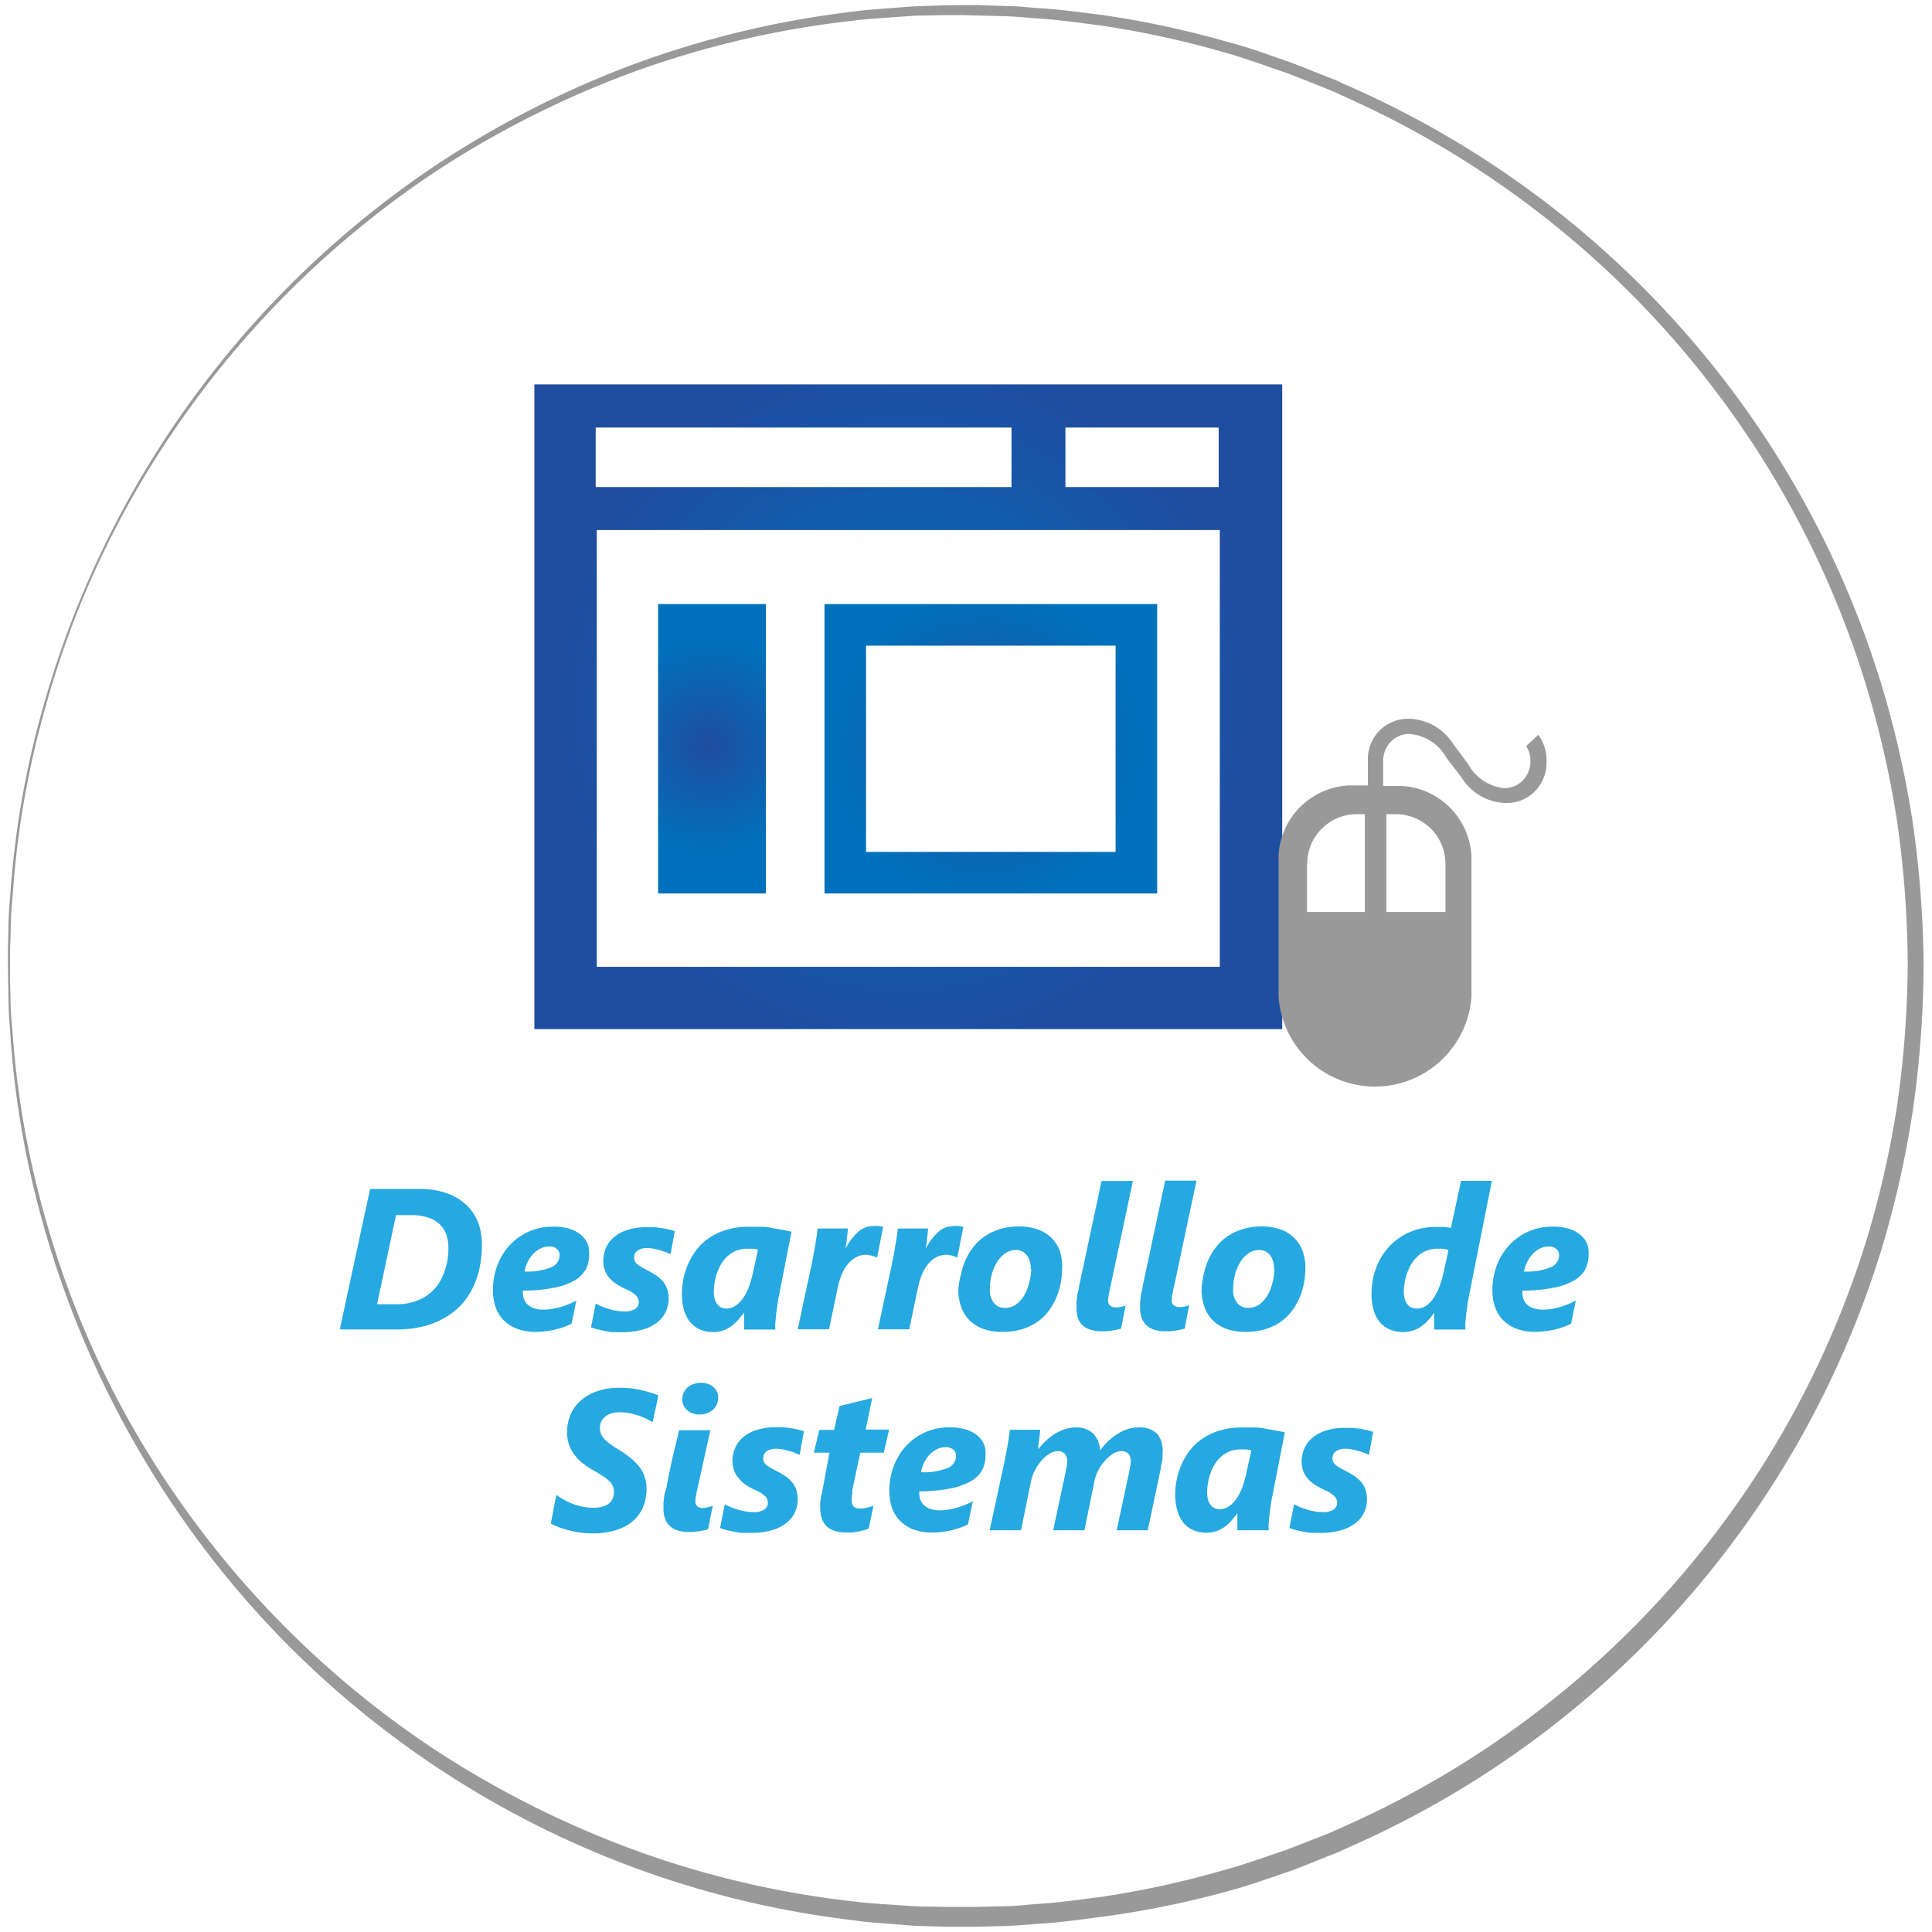 <svg id="Layer_1" data-name="Layer 1" xmlns="http://www.w3.org/2000/svg" xmlns:xlink="http://www.w3.org/1999/xlink" viewBox="0 0 191 191"><defs><style>.cls-1{fill:#26a9e0;}.cls-2{fill:url(#radial-gradient);}.cls-3{fill:url(#radial-gradient-2);}.cls-4{fill:url(#New_Gradient_Swatch_4);}.cls-5{fill:#999;}</style><radialGradient id="radial-gradient" cx="92.32" cy="68.01" r="15.5" gradientTransform="translate(6.13 6.38) scale(0.99)" gradientUnits="userSpaceOnUse"><stop offset="0" stop-color="#1f4da0"/><stop offset="1" stop-color="#0071bc"/></radialGradient><radialGradient id="radial-gradient-2" cx="64.61" cy="68.01" r="10.85" xlink:href="#radial-gradient"/><radialGradient id="New_Gradient_Swatch_4" cx="84.11" cy="63.85" r="34.7" gradientTransform="translate(6.13 6.38) scale(0.99)" gradientUnits="userSpaceOnUse"><stop offset="0" stop-color="#0071bc"/><stop offset="1" stop-color="#1f4da0"/></radialGradient></defs><title>boton_</title><path class="cls-1" d="M47.64,123.16a10.17,10.17,0,0,1-.22,2.14,8.49,8.49,0,0,1-.67,2,7.33,7.33,0,0,1-1.14,1.69A6.85,6.85,0,0,1,44,130.26a8.24,8.24,0,0,1-2.13.86,10.5,10.5,0,0,1-2.65.31H33.59l3-13.89h4.88a7.93,7.93,0,0,1,2.69.42,5.5,5.5,0,0,1,1.94,1.16,4.76,4.76,0,0,1,1.18,1.77A6.27,6.27,0,0,1,47.64,123.16Zm-3.31.24a4.15,4.15,0,0,0-.22-1.39,2.61,2.61,0,0,0-.67-1,3,3,0,0,0-1.14-.65,5.2,5.2,0,0,0-1.63-.23H39.15l-1.87,8.81h1.91a5.53,5.53,0,0,0,2.13-.39,4.53,4.53,0,0,0,1.62-1.11,4.94,4.94,0,0,0,1-1.73A6.71,6.71,0,0,0,44.33,123.4Z"/><path class="cls-1" d="M58.24,124.07a3.06,3.06,0,0,1-.32,1.4,2.81,2.81,0,0,1-1.09,1.1,6.46,6.46,0,0,1-2,.73,16.77,16.77,0,0,1-3.14.3,0.32,0.32,0,0,0,0,.1v0.09a1.94,1.94,0,0,0,.1.6,1.37,1.37,0,0,0,.33.54,1.74,1.74,0,0,0,.63.39,2.7,2.7,0,0,0,1,.15,5,5,0,0,0,.76-0.06,6.85,6.85,0,0,0,.84-0.18,8.46,8.46,0,0,0,.85-0.29,6.45,6.45,0,0,0,.78-0.37l-0.47,2.29a6.44,6.44,0,0,1-.69.3,8.3,8.3,0,0,1-.84.26,8.16,8.16,0,0,1-1,.18,7.89,7.89,0,0,1-1,.07,5.08,5.08,0,0,1-1.93-.33,3.68,3.68,0,0,1-1.32-.89,3.45,3.45,0,0,1-.76-1.3,5.11,5.11,0,0,1-.24-1.59,6.92,6.92,0,0,1,.42-2.41,6.1,6.1,0,0,1,1.2-2,5.72,5.72,0,0,1,4.34-1.88,5.24,5.24,0,0,1,1.67.23,3.18,3.18,0,0,1,1.12.62,2.42,2.42,0,0,1,.64.9A2.77,2.77,0,0,1,58.24,124.07Zm-2.92,0a0.77,0.77,0,0,0-.27-0.6,1.09,1.09,0,0,0-.75-0.24,1.91,1.91,0,0,0-.82.18,2.53,2.53,0,0,0-.72.51,3.09,3.09,0,0,0-.56.78,4,4,0,0,0-.35,1,6.06,6.06,0,0,0,2.6-.4A1.31,1.31,0,0,0,55.32,124.11Z"/><path class="cls-1" d="M66.29,124a4.88,4.88,0,0,0-.47-0.21q-0.27-.11-0.58-0.19t-0.62-.15a3.46,3.46,0,0,0-.62-0.06,1.51,1.51,0,0,0-1,.27,0.85,0.85,0,0,0-.31.66,0.81,0.81,0,0,0,.3.65,4.24,4.24,0,0,0,.79.5,9.59,9.59,0,0,1,1,.56,3.31,3.31,0,0,1,.73.62,2.32,2.32,0,0,1,.44.76,3,3,0,0,1,.15,1,3.1,3.1,0,0,1-.24,1.18,2.81,2.81,0,0,1-.78,1.06,4.12,4.12,0,0,1-1.43.76,7,7,0,0,1-2.18.29q-0.37,0-.78,0t-0.82-.11q-0.41-.07-0.78-0.16a5.52,5.52,0,0,1-.66-0.21l0.46-2.34a6.2,6.2,0,0,0,.58.27,7.35,7.35,0,0,0,.7.25,7.21,7.21,0,0,0,.77.18,4.35,4.35,0,0,0,.78.07,1.87,1.87,0,0,0,1.08-.25,0.8,0.8,0,0,0,.35-0.69,0.89,0.89,0,0,0-.27-0.64,3.32,3.32,0,0,0-.94-0.59,7.69,7.69,0,0,1-1-.54,3.44,3.44,0,0,1-.71-0.62,2.33,2.33,0,0,1-.44-0.76,2.84,2.84,0,0,1-.15-0.94,3.26,3.26,0,0,1,.22-1.14,2.83,2.83,0,0,1,.72-1.07,3.82,3.82,0,0,1,1.33-.78,5.94,5.94,0,0,1,2-.31q0.37,0,.76,0l0.76,0.09,0.7,0.14,0.58,0.16Z"/><path class="cls-1" d="M77,128.16q-0.07.3-.13,0.73t-0.12.89q-0.05.46-.09,0.9t0,0.76h-3.1q0-.15,0-0.37t0-.47q0-.24,0-0.47t0-.38h0q-0.28.38-.58,0.73a3.9,3.9,0,0,1-.67.62,3.23,3.23,0,0,1-.82.43,3.11,3.11,0,0,1-1,.16,3.05,3.05,0,0,1-1.29-.26,2.56,2.56,0,0,1-1-.76,3.48,3.48,0,0,1-.59-1.21,5.88,5.88,0,0,1-.2-1.61,7.62,7.62,0,0,1,.1-1.12,7.34,7.34,0,0,1,.37-1.4,7,7,0,0,1,.74-1.45,5.5,5.5,0,0,1,1.22-1.3,6,6,0,0,1,1.79-.94,7.69,7.69,0,0,1,2.48-.36q0.55,0,1.11,0t1.09,0.12l1,0.17,0.94,0.19Zm-2.58-4.71-0.51,0a2.88,2.88,0,0,0-1.17.22,3,3,0,0,0-.88.58,3.41,3.41,0,0,0-.62.81,5.13,5.13,0,0,0-.4.93,5.53,5.53,0,0,0-.21.92,5.65,5.65,0,0,0-.06.78,2.87,2.87,0,0,0,.07.66,1.54,1.54,0,0,0,.23.53,1.12,1.12,0,0,0,.38.35,1.07,1.07,0,0,0,.53.13,1.61,1.61,0,0,0,1-.32,3.13,3.13,0,0,0,.76-0.82,5.18,5.18,0,0,0,.54-1.12,11,11,0,0,0,.35-1.24l0.51-2.32A4,4,0,0,0,74.43,123.44Z"/><path class="cls-1" d="M86.71,124.33h0a2.66,2.66,0,0,0-.52-0.19,2.21,2.21,0,0,0-.59-0.09,2.05,2.05,0,0,0-1,.26,2.77,2.77,0,0,0-.8.69,4.06,4.06,0,0,0-.59,1,7.76,7.76,0,0,0-.38,1.25l-0.87,4.17h-3.1l1.36-6.33q0.1-.46.19-0.94t0.17-1q0.08-.47.15-0.91t0.1-.79h3l-0.06.58-0.07.58q0,0.28-.07.5l-0.05.35h0a5.83,5.83,0,0,1,1.26-1.68,2.29,2.29,0,0,1,1.54-.57,2.52,2.52,0,0,1,.49,0l0.44,0.08Z"/><path class="cls-1" d="M94.64,124.33h0a2.68,2.68,0,0,0-.52-0.19,2.21,2.21,0,0,0-.59-0.09,2.06,2.06,0,0,0-1,.26,2.77,2.77,0,0,0-.8.69,4.07,4.07,0,0,0-.59,1,7.76,7.76,0,0,0-.38,1.25l-0.87,4.17h-3.1l1.36-6.33q0.1-.46.19-0.94t0.17-1q0.08-.47.15-0.91t0.1-.79h3l-0.06.58-0.07.58q0,0.28-.07.5l-0.05.35h0a5.83,5.83,0,0,1,1.26-1.68,2.29,2.29,0,0,1,1.54-.57,2.52,2.52,0,0,1,.49,0l0.44,0.08Z"/><path class="cls-1" d="M105,125.45a7.69,7.69,0,0,1-.14,1.41,7,7,0,0,1-.43,1.42,6.26,6.26,0,0,1-.75,1.31,4.85,4.85,0,0,1-1.11,1.08,5.47,5.47,0,0,1-1.51.73,6.47,6.47,0,0,1-2,.27,5.27,5.27,0,0,1-1.92-.32,3.67,3.67,0,0,1-1.35-.88,3.58,3.58,0,0,1-.79-1.33,5.14,5.14,0,0,1-.26-1.66A7.56,7.56,0,0,1,95,126a6.68,6.68,0,0,1,.45-1.43,6.1,6.1,0,0,1,.78-1.29,5.05,5.05,0,0,1,1.13-1.06,5.54,5.54,0,0,1,1.51-.71,6.44,6.44,0,0,1,1.9-.26,5.28,5.28,0,0,1,1.84.3,3.68,3.68,0,0,1,1.35.84,3.62,3.62,0,0,1,.83,1.32A4.92,4.92,0,0,1,105,125.45Zm-3.09,0a2.77,2.77,0,0,0-.1-0.75,1.74,1.74,0,0,0-.29-0.59,1.31,1.31,0,0,0-1.09-.53,1.81,1.81,0,0,0-1.09.35,3,3,0,0,0-.81.9,4.62,4.62,0,0,0-.5,1.24,5.58,5.58,0,0,0-.17,1.38,2,2,0,0,0,.41,1.37,1.34,1.34,0,0,0,1.07.48,1.87,1.87,0,0,0,1.11-.34,2.84,2.84,0,0,0,.8-0.89,4.43,4.43,0,0,0,.49-1.24A5.94,5.94,0,0,0,101.95,125.48Z"/><path class="cls-1" d="M110.83,131.35l-0.4.1-0.48.09-0.53.07-0.55,0a3.22,3.22,0,0,1-1.11-.17A2,2,0,0,1,107,131a1.86,1.86,0,0,1-.44-0.73,2.91,2.91,0,0,1-.14-0.93q0-.21,0-0.47t0.06-.55q0-.29.09-0.58t0.11-.57l0.13-.62,0.26-1.21,0.34-1.59q0.18-.88.38-1.79l0.38-1.79,0.34-1.59,0.26-1.21,0.13-.62H112l-2.2,10.35q-0.08.34-.16,0.76a3.68,3.68,0,0,0-.09.73,0.56,0.56,0,0,0,.23.51,1,1,0,0,0,.53.15,2.5,2.5,0,0,0,.51-0.05,2.67,2.67,0,0,0,.47-0.14q-0.13.58-.24,1.15T110.83,131.35Z"/><path class="cls-1" d="M117.12,131.35l-0.4.1-0.48.09-0.53.07-0.55,0a3.22,3.22,0,0,1-1.11-.17,2,2,0,0,1-.76-0.47,1.86,1.86,0,0,1-.44-0.73,2.91,2.91,0,0,1-.14-0.93q0-.21,0-0.47t0.06-.55q0-.29.09-0.58t0.11-.57l0.13-.62,0.26-1.21,0.34-1.59q0.18-.88.38-1.79l0.38-1.79,0.34-1.59,0.26-1.21,0.13-.62h3.1l-2.2,10.35q-0.08.34-.16,0.76a3.68,3.68,0,0,0-.09.73,0.56,0.56,0,0,0,.23.51,1,1,0,0,0,.53.15,2.49,2.49,0,0,0,.51-0.05,2.67,2.67,0,0,0,.47-0.14q-0.13.58-.24,1.15Z"/><path class="cls-1" d="M129.05,125.45a7.69,7.69,0,0,1-.14,1.41,7,7,0,0,1-.43,1.42,6.26,6.26,0,0,1-.75,1.31,4.85,4.85,0,0,1-1.11,1.08,5.47,5.47,0,0,1-1.51.73,6.47,6.47,0,0,1-2,.27,5.27,5.27,0,0,1-1.92-.32,3.67,3.67,0,0,1-1.35-.88,3.58,3.58,0,0,1-.79-1.33,5.14,5.14,0,0,1-.26-1.66A7.56,7.56,0,0,1,119,126a6.68,6.68,0,0,1,.45-1.43,6.1,6.1,0,0,1,.78-1.29,5.05,5.05,0,0,1,1.13-1.06,5.54,5.54,0,0,1,1.51-.71,6.44,6.44,0,0,1,1.9-.26,5.28,5.28,0,0,1,1.84.3,3.68,3.68,0,0,1,1.35.84,3.62,3.62,0,0,1,.83,1.32A4.92,4.92,0,0,1,129.05,125.45Zm-3.09,0a2.77,2.77,0,0,0-.1-0.75,1.74,1.74,0,0,0-.29-0.59,1.31,1.31,0,0,0-1.09-.53,1.81,1.81,0,0,0-1.09.35,3,3,0,0,0-.81.9,4.62,4.62,0,0,0-.5,1.24,5.58,5.58,0,0,0-.17,1.38,2,2,0,0,0,.41,1.37,1.34,1.34,0,0,0,1.07.48,1.87,1.87,0,0,0,1.11-.34,2.84,2.84,0,0,0,.8-0.89,4.43,4.43,0,0,0,.49-1.24A5.94,5.94,0,0,0,126,125.48Z"/><path class="cls-1" d="M145.22,128.16q-0.07.3-.13,0.73t-0.12.89q-0.05.46-.09,0.9t0,0.76h-3.1q0-.14,0-0.36t0-.47l0-.47q0-.23,0-0.36h0a7.37,7.37,0,0,1-.62.78,4,4,0,0,1-.7.6,3.18,3.18,0,0,1-.81.39,3.37,3.37,0,0,1-2.24-.11,2.61,2.61,0,0,1-1-.73,3.29,3.29,0,0,1-.61-1.19,5.78,5.78,0,0,1-.21-1.62,7.26,7.26,0,0,1,.44-2.5,6.3,6.3,0,0,1,1.26-2.11,6.13,6.13,0,0,1,2-1.45,6.48,6.48,0,0,1,2.71-.54q0.39,0,.79,0l0.65,0.09,1-4.65h3.05Zm-2.57-4.71-0.52,0a2.88,2.88,0,0,0-1.17.22,3,3,0,0,0-.88.59,3.47,3.47,0,0,0-.62.82,5.27,5.27,0,0,0-.4.93,5.77,5.77,0,0,0-.28,1.68,2.69,2.69,0,0,0,.08.66,1.67,1.67,0,0,0,.23.53,1.06,1.06,0,0,0,.39.35,1.17,1.17,0,0,0,.56.13,1.55,1.55,0,0,0,1-.31,3.08,3.08,0,0,0,.75-0.82,5.52,5.52,0,0,0,.55-1.14,11.59,11.59,0,0,0,.37-1.27l0.49-2.24A3.4,3.4,0,0,0,142.65,123.45Z"/><path class="cls-1" d="M157.05,124.07a3.06,3.06,0,0,1-.32,1.4,2.81,2.81,0,0,1-1.09,1.1,6.46,6.46,0,0,1-2,.73,16.77,16.77,0,0,1-3.14.3,0.32,0.32,0,0,0,0,.1v0.09a1.94,1.94,0,0,0,.1.6,1.37,1.37,0,0,0,.33.54,1.74,1.74,0,0,0,.63.39,2.7,2.7,0,0,0,1,.15,5,5,0,0,0,.76-0.06,6.85,6.85,0,0,0,.84-0.18,8.46,8.46,0,0,0,.85-0.29,6.45,6.45,0,0,0,.78-0.37l-0.47,2.29a6.44,6.44,0,0,1-.69.3,8.3,8.3,0,0,1-.84.26,8.16,8.16,0,0,1-1,.18,7.89,7.89,0,0,1-1,.07,5.08,5.08,0,0,1-1.93-.33,3.68,3.68,0,0,1-1.32-.89,3.45,3.45,0,0,1-.76-1.3,5.11,5.11,0,0,1-.24-1.59,6.92,6.92,0,0,1,.42-2.41,6.1,6.1,0,0,1,1.2-2,5.72,5.72,0,0,1,4.34-1.88,5.24,5.24,0,0,1,1.67.23,3.18,3.18,0,0,1,1.12.62,2.42,2.42,0,0,1,.64.9A2.77,2.77,0,0,1,157.05,124.07Zm-2.92,0a0.77,0.77,0,0,0-.27-0.6,1.09,1.09,0,0,0-.75-0.24,1.91,1.91,0,0,0-.82.18,2.53,2.53,0,0,0-.72.51,3.09,3.09,0,0,0-.56.78,4,4,0,0,0-.35,1,6.06,6.06,0,0,0,2.6-.4A1.31,1.31,0,0,0,154.14,124.11Z"/><path class="cls-1" d="M64.52,140.6q-0.3-.18-0.66-0.36a6,6,0,0,0-.78-0.31,7,7,0,0,0-.87-0.22,5,5,0,0,0-.95-0.09,2.53,2.53,0,0,0-.93.15,1.76,1.76,0,0,0-.6.37,1.38,1.38,0,0,0-.42,1,1.63,1.63,0,0,0,.1.59,1.69,1.69,0,0,0,.32.51,3.49,3.49,0,0,0,.57.5q0.35,0.26.86,0.57a11.31,11.31,0,0,1,1.17.82,5.2,5.2,0,0,1,.87.88,3.51,3.51,0,0,1,.54,1,3.91,3.91,0,0,1,.18,1.24,4.61,4.61,0,0,1-.09.87,4.13,4.13,0,0,1-.31,1,3.83,3.83,0,0,1-1.6,1.71,5.58,5.58,0,0,1-1.42.55,8,8,0,0,1-1.93.21,8.68,8.68,0,0,1-1.21-.08,9.48,9.48,0,0,1-1.11-.22,9.75,9.75,0,0,1-1-.31,7.37,7.37,0,0,1-.8-0.36L55,147.79a7.31,7.31,0,0,0,.78.49,6.84,6.84,0,0,0,.88.41,5.88,5.88,0,0,0,1,.27,5.17,5.17,0,0,0,1,.1,3.17,3.17,0,0,0,.94-0.12,1.71,1.71,0,0,0,.63-0.33,1.24,1.24,0,0,0,.35-0.49,1.69,1.69,0,0,0,.11-0.6,1.55,1.55,0,0,0-.1-0.58,1.5,1.5,0,0,0-.33-0.49,3.94,3.94,0,0,0-.62-0.49q-0.38-.26-0.94-0.58a8,8,0,0,1-1.08-.71,4.51,4.51,0,0,1-.83-0.85,3.74,3.74,0,0,1-.54-1,4,4,0,0,1-.19-1.28,4.33,4.33,0,0,1,.3-1.58,3.8,3.8,0,0,1,.94-1.39,4.75,4.75,0,0,1,1.63-1,6.74,6.74,0,0,1,2.37-.37,9.42,9.42,0,0,1,1.1.06q0.53,0.06,1,.17t0.91,0.24q0.43,0.14.78,0.28Z"/><path class="cls-1" d="M70,151.19l-0.4.1-0.48.09-0.53.07-0.55,0a3.22,3.22,0,0,1-1.11-.17,2,2,0,0,1-.76-0.47,1.86,1.86,0,0,1-.44-0.73,2.91,2.91,0,0,1-.14-0.93q0-.21,0-0.47t0.06-.55q0-.29.09-0.58T65.9,147L66,146.4l0.21-1,0.26-1.21L66.75,143,67,142l0.13-.61h3.1L69,146.94q-0.08.34-.16,0.76a3.68,3.68,0,0,0-.09.73,0.56,0.56,0,0,0,.23.51,1,1,0,0,0,.53.15A2.5,2.5,0,0,0,70,149a2.68,2.68,0,0,0,.47-0.14q-0.13.58-.24,1.15T70,151.19Zm1-13a1.54,1.54,0,0,1-.15.68,1.63,1.63,0,0,1-.39.52,1.73,1.73,0,0,1-.58.33,2.18,2.18,0,0,1-.72.12,2,2,0,0,1-.68-0.11,1.65,1.65,0,0,1-.54-0.31,1.45,1.45,0,0,1-.36-0.47,1.34,1.34,0,0,1-.13-0.59,1.54,1.54,0,0,1,.53-1.2,1.72,1.72,0,0,1,.59-0.33,2.26,2.26,0,0,1,.74-0.12,2,2,0,0,1,.68.11,1.67,1.67,0,0,1,.54.31,1.46,1.46,0,0,1,.36.47A1.34,1.34,0,0,1,71,138.16Z"/><path class="cls-1" d="M79.05,143.84a4.93,4.93,0,0,0-.47-0.21q-0.27-.11-0.58-0.19t-0.62-.15a3.47,3.47,0,0,0-.62-0.06,1.51,1.51,0,0,0-1,.27,0.85,0.85,0,0,0-.31.66,0.81,0.81,0,0,0,.3.65,4.23,4.23,0,0,0,.79.5,9.63,9.63,0,0,1,1,.56,3.31,3.31,0,0,1,.73.62,2.33,2.33,0,0,1,.44.76,3,3,0,0,1,.15,1,3.1,3.1,0,0,1-.24,1.18,2.82,2.82,0,0,1-.78,1.06,4.12,4.12,0,0,1-1.43.76,7,7,0,0,1-2.18.29q-0.37,0-.78,0t-0.82-.11q-0.41-.07-0.78-0.16a5.54,5.54,0,0,1-.66-0.21l0.46-2.34a6.23,6.23,0,0,0,.58.27,7.35,7.35,0,0,0,.7.25,7.21,7.21,0,0,0,.77.18,4.35,4.35,0,0,0,.78.07,1.87,1.87,0,0,0,1.08-.25,0.8,0.8,0,0,0,.35-0.69,0.89,0.89,0,0,0-.27-0.64,3.32,3.32,0,0,0-.94-0.59,7.69,7.69,0,0,1-1-.54A3.45,3.45,0,0,1,73,146.1a2.33,2.33,0,0,1-.44-0.76,2.84,2.84,0,0,1-.15-0.94,3.25,3.25,0,0,1,.22-1.14,2.83,2.83,0,0,1,.72-1.07,3.82,3.82,0,0,1,1.33-.78,5.94,5.94,0,0,1,2-.31q0.37,0,.76,0l0.76,0.09,0.7,0.14,0.58,0.16Z"/><path class="cls-1" d="M87.37,143.61H85.05l-0.79,3.71q0,0.13,0,.27c0,0.1,0,.19-0.05.29l0,0.28a1.53,1.53,0,0,0,0,.22,0.75,0.75,0,0,0,.19.57,0.91,0.91,0,0,0,.64.18l0.3,0,0.37-.08,0.36-.1,0.28-.09-0.47,2.27-0.43.14-0.55.13-0.62.1a5.38,5.38,0,0,1-.63,0,3.47,3.47,0,0,1-1.23-.19,2,2,0,0,1-.79-0.52,1.92,1.92,0,0,1-.42-0.78,3.67,3.67,0,0,1-.12-1q0-.15,0-0.36t0.05-.42q0-.21.08-0.43l0.08-.4L82,143.61H80.46L81,141.36h1.46L83,139l3.23-.79-0.65,3.12H87.9Z"/><path class="cls-1" d="M97.43,143.91a3.06,3.06,0,0,1-.32,1.4,2.81,2.81,0,0,1-1.09,1.1,6.46,6.46,0,0,1-2,.73,16.77,16.77,0,0,1-3.14.3,0.33,0.33,0,0,0,0,.1v0.09a1.94,1.94,0,0,0,.1.6,1.37,1.37,0,0,0,.33.54,1.74,1.74,0,0,0,.63.39,2.7,2.7,0,0,0,1,.15,5,5,0,0,0,.76-0.06,6.86,6.86,0,0,0,.84-0.18,8.47,8.47,0,0,0,.85-0.29,6.46,6.46,0,0,0,.78-0.37l-0.47,2.29a6.41,6.41,0,0,1-.69.3,8.28,8.28,0,0,1-.84.26,8.15,8.15,0,0,1-1,.18,7.9,7.9,0,0,1-1,.07,5.08,5.08,0,0,1-1.93-.33,3.67,3.67,0,0,1-1.32-.89,3.45,3.45,0,0,1-.76-1.3,5.12,5.12,0,0,1-.24-1.59,6.92,6.92,0,0,1,.42-2.41,6.11,6.11,0,0,1,1.2-2,5.72,5.72,0,0,1,4.34-1.88,5.24,5.24,0,0,1,1.67.23,3.18,3.18,0,0,1,1.12.62,2.41,2.41,0,0,1,.64.9A2.77,2.77,0,0,1,97.43,143.91Zm-2.92,0a0.76,0.76,0,0,0-.27-0.6,1.09,1.09,0,0,0-.75-0.24,1.91,1.91,0,0,0-.82.18,2.53,2.53,0,0,0-.72.51,3.09,3.09,0,0,0-.56.78,4,4,0,0,0-.35,1,6.06,6.06,0,0,0,2.6-.4A1.31,1.31,0,0,0,94.52,144Z"/><path class="cls-1" d="M114.93,143.72a3.44,3.44,0,0,1,0,.39q0,0.24-.07.5t-0.09.51l-0.09.42-1.21,5.74h-3.07l1.21-5.66,0.12-.64a3.13,3.13,0,0,0,.06-0.5,1.11,1.11,0,0,0-.23-0.75,0.9,0.9,0,0,0-.72-0.27,1.53,1.53,0,0,0-.78.25,3.61,3.61,0,0,0-.79.66,4.71,4.71,0,0,0-.66.93,3.93,3.93,0,0,0-.4,1.08l-1,4.9h-3.09l1.21-5.66,0.12-.64a3.13,3.13,0,0,0,.06-0.5,1.09,1.09,0,0,0-.24-0.75,0.91,0.91,0,0,0-.71-0.27,1.54,1.54,0,0,0-.79.25,3.46,3.46,0,0,0-.78.66,4.8,4.8,0,0,0-.65.94,4,4,0,0,0-.4,1.07l-1,4.9h-3.1l1.47-6.8,0.17-.9q0.09-.45.16-0.86t0.12-.77q0.05-.35.08-0.6h3l-0.06.57-0.07.57-0.06.48q0,0.21,0,.3h0a7,7,0,0,1,.78-0.86,5.62,5.62,0,0,1,.89-0.68,4.63,4.63,0,0,1,1-.45,3.11,3.11,0,0,1,1-.16,2.36,2.36,0,0,1,1.75.6,2.63,2.63,0,0,1,.69,1.67,6.93,6.93,0,0,1,.8-0.92,5.43,5.43,0,0,1,.93-0.72,4.57,4.57,0,0,1,1-.47,3.65,3.65,0,0,1,1.09-.16,2.41,2.41,0,0,1,1.86.67A2.74,2.74,0,0,1,114.93,143.72Z"/><path class="cls-1" d="M125.77,148q-0.07.3-.13,0.73t-0.12.89q-0.05.46-.09,0.9t0,0.76h-3.1q0-.15,0-0.37t0-.47q0-.24,0-0.47t0-.38h0q-0.28.38-.58,0.73a3.9,3.9,0,0,1-.67.62,3.23,3.23,0,0,1-.82.43,3.11,3.11,0,0,1-1,.16,3.05,3.05,0,0,1-1.29-.26,2.56,2.56,0,0,1-1-.76,3.48,3.48,0,0,1-.59-1.21,5.88,5.88,0,0,1-.2-1.61,7.62,7.62,0,0,1,.1-1.12,7.34,7.34,0,0,1,.37-1.4,7,7,0,0,1,.74-1.45,5.5,5.5,0,0,1,1.22-1.3,6,6,0,0,1,1.79-.94,7.69,7.69,0,0,1,2.48-.36q0.55,0,1.11,0t1.09,0.12l1,0.17,0.94,0.19Zm-2.58-4.71-0.51,0a2.88,2.88,0,0,0-1.17.22,3,3,0,0,0-.88.58,3.41,3.41,0,0,0-.62.81,5.13,5.13,0,0,0-.4.93,5.53,5.53,0,0,0-.21.92,5.65,5.65,0,0,0-.06.78,2.87,2.87,0,0,0,.07.66,1.54,1.54,0,0,0,.23.53,1.12,1.12,0,0,0,.38.35,1.07,1.07,0,0,0,.53.13,1.61,1.61,0,0,0,1-.32,3.13,3.13,0,0,0,.76-0.82,5.18,5.18,0,0,0,.54-1.12,11,11,0,0,0,.35-1.24l0.51-2.32A4,4,0,0,0,123.19,143.29Z"/><path class="cls-1" d="M135.33,143.84a4.93,4.93,0,0,0-.47-0.21q-0.27-.11-0.58-0.19t-0.62-.15a3.47,3.47,0,0,0-.62-0.06,1.51,1.51,0,0,0-1,.27,0.85,0.85,0,0,0-.31.66,0.81,0.81,0,0,0,.3.65,4.23,4.23,0,0,0,.79.5,9.63,9.63,0,0,1,1,.56,3.31,3.31,0,0,1,.73.62,2.33,2.33,0,0,1,.44.76,3,3,0,0,1,.15,1,3.1,3.1,0,0,1-.24,1.18,2.82,2.82,0,0,1-.78,1.06,4.12,4.12,0,0,1-1.43.76,7,7,0,0,1-2.18.29q-0.37,0-.78,0t-0.82-.11q-0.41-.07-0.78-0.16a5.54,5.54,0,0,1-.66-0.21l0.46-2.34a6.23,6.23,0,0,0,.58.27,7.35,7.35,0,0,0,.7.25,7.21,7.21,0,0,0,.77.18,4.35,4.35,0,0,0,.78.07,1.87,1.87,0,0,0,1.08-.25,0.8,0.8,0,0,0,.35-0.69,0.89,0.89,0,0,0-.27-0.64,3.32,3.32,0,0,0-.94-0.59,7.69,7.69,0,0,1-1-.54,3.45,3.45,0,0,1-.71-0.62,2.33,2.33,0,0,1-.44-0.76,2.84,2.84,0,0,1-.15-0.94,3.25,3.25,0,0,1,.22-1.14,2.83,2.83,0,0,1,.72-1.07,3.82,3.82,0,0,1,1.33-.78,5.94,5.94,0,0,1,2-.31q0.37,0,.76,0l0.76,0.09,0.7,0.14,0.58,0.16Z"/><path class="cls-2" d="M114.4,59.72H81.51V88.33H114.4V59.72Zm-4.11,24.5H85.62V63.83h24.67V84.22Z"/><rect class="cls-3" x="65.06" y="59.72" width="10.66" height="28.61"/><path class="cls-4" d="M52.83,38v63.74h73.93V38H52.83Zm52.5,4.27h15.15v5.88H105.33V42.28Zm-46.43,0H100v5.88H58.89V42.28Zm61.7,53.31H59V52.4h61.59V95.59Z"/><path class="cls-5" d="M152.07,72.65l-1.19,1.11a2.68,2.68,0,0,1,.42,1.47,2.72,2.72,0,0,1-.75,1.92,2.55,2.55,0,0,1-1.87.77,4.61,4.61,0,0,1-3.53-2.37l-1.49-2a5.33,5.33,0,0,0-4.27-2.49,4,4,0,0,0-3,1.16,4,4,0,0,0-1.16,2.94s0,1.43,0,2.49h-1.92a7.32,7.32,0,0,0-6.91,6.91V97.9c0,0.22,0,.44,0,0.65a9.56,9.56,0,0,0,19.07,0c0-.21,0-0.43,0-0.65V84.61a7.32,7.32,0,0,0-6.91-6.91h-1.82c0-1.06,0-2.44,0-2.46a2.69,2.69,0,0,1,.74-1.89,2.49,2.49,0,0,1,1.85-.79h0A4.57,4.57,0,0,1,143,74.92l1.5,1.95a5.24,5.24,0,0,0,4.31,2.51,3.88,3.88,0,0,0,2.93-1.15,4,4,0,0,0,1.15-3A4.09,4.09,0,0,0,152.07,72.65ZM129.23,85.4a4.91,4.91,0,0,1,4.91-4.91h0.79v9.67h-5.71V85.4Zm13.67,0v4.76h-5.84V80.49H138A4.91,4.91,0,0,1,142.9,85.4Z"/><path class="cls-5" d="M0.79,95.25l0-1.7c0.05-1.12,0-2.78.22-4.95A89.9,89.9,0,0,1,4.21,70.09a95.43,95.43,0,0,1,12-26.55A95.6,95.6,0,0,1,42.63,16.64a96.54,96.54,0,0,1,19.25-10,94.41,94.41,0,0,1,22.55-5.5c1-.15,2-0.21,3-0.29l3-.23,3-.09L95,0.5c0.53,0,1,0,1.54,0L99.62,0.6c1,0,2.07.14,3.1,0.21,2.08,0.11,4.15.42,6.23,0.67a93.62,93.62,0,0,1,12.43,2.67c2.08,0.53,4.1,1.29,6.15,2,1,0.37,2,.78,3,1.18l1.52,0.6,1.49,0.67a95.22,95.22,0,0,1,40.67,34.2,94.62,94.62,0,0,1,11.83,25,98.45,98.45,0,0,1,3.07,13.61,104.53,104.53,0,0,1,1.06,14,104.79,104.79,0,0,1-1,13.93,98.42,98.42,0,0,1-3,13.63,94.77,94.77,0,0,1-11.74,25.06,95,95,0,0,1-40.71,34.43l-1.5.68-1.52.6c-1,.4-2,0.81-3,1.19-2.06.68-4.09,1.44-6.18,2A94.09,94.09,0,0,1,109,189.49c-2.09.26-4.17,0.58-6.25,0.69-1,.07-2.08.18-3.11,0.22l-3.1.08c-0.53,0-1,0-1.57,0l-1.52,0-3-.09-3-.24c-1-.08-2-0.14-3-0.3A94.36,94.36,0,0,1,16,147.1,96,96,0,0,1,4.11,120.45,90,90,0,0,1,1,101.91c-0.2-2.16-.15-3.83-0.2-5Zm0.2,0,0,1.7c0.06,1.12,0,2.78.24,4.94a89.68,89.68,0,0,0,3.23,18.45,91.1,91.1,0,0,0,12.12,26.34,94.51,94.51,0,0,0,26.54,26.38,97.26,97.26,0,0,0,19.13,9.66A93.1,93.1,0,0,0,84.58,188c1,0.14,2,.19,2.94.26l3,0.2,3,0.06,1.52,0,1.49,0,3-.08c1,0,2-.14,3-0.21,2-.11,4.07-0.42,6.12-0.67A92.18,92.18,0,0,0,121,184.88c2-.53,4-1.28,6-1.94,1-.37,2-0.78,3-1.16l1.49-.59,1.47-.66a94.16,94.16,0,0,0,40-33.66,93,93,0,0,0,11.64-24.53,96.79,96.79,0,0,0,3-13.37,103,103,0,0,0,1-13.73,103.3,103.3,0,0,0-1-13.7,96.85,96.85,0,0,0-3-13.4,93.15,93.15,0,0,0-11.55-24.63,94,94,0,0,0-40-33.9l-1.47-.67-1.5-.6c-1-.39-2-0.8-3-1.17-2-.67-4-1.43-6.07-2A92.57,92.57,0,0,0,108.8,2.52c-2.06-.26-4.1-0.57-6.15-0.69-1-.07-2-0.18-3.06-0.22l-3.07-.08L95,1.49l-1.51,0-3,.06-3,.21c-1,.08-2,0.12-3,0.27a93.62,93.62,0,0,0-22.4,5.28,95.92,95.92,0,0,0-19.19,9.76A94.65,94.65,0,0,0,16.43,43.7a91.55,91.55,0,0,0-12,26.44A89.76,89.76,0,0,0,1.25,88.61C1,90.77,1.09,92.44,1,93.56Z"/></svg>